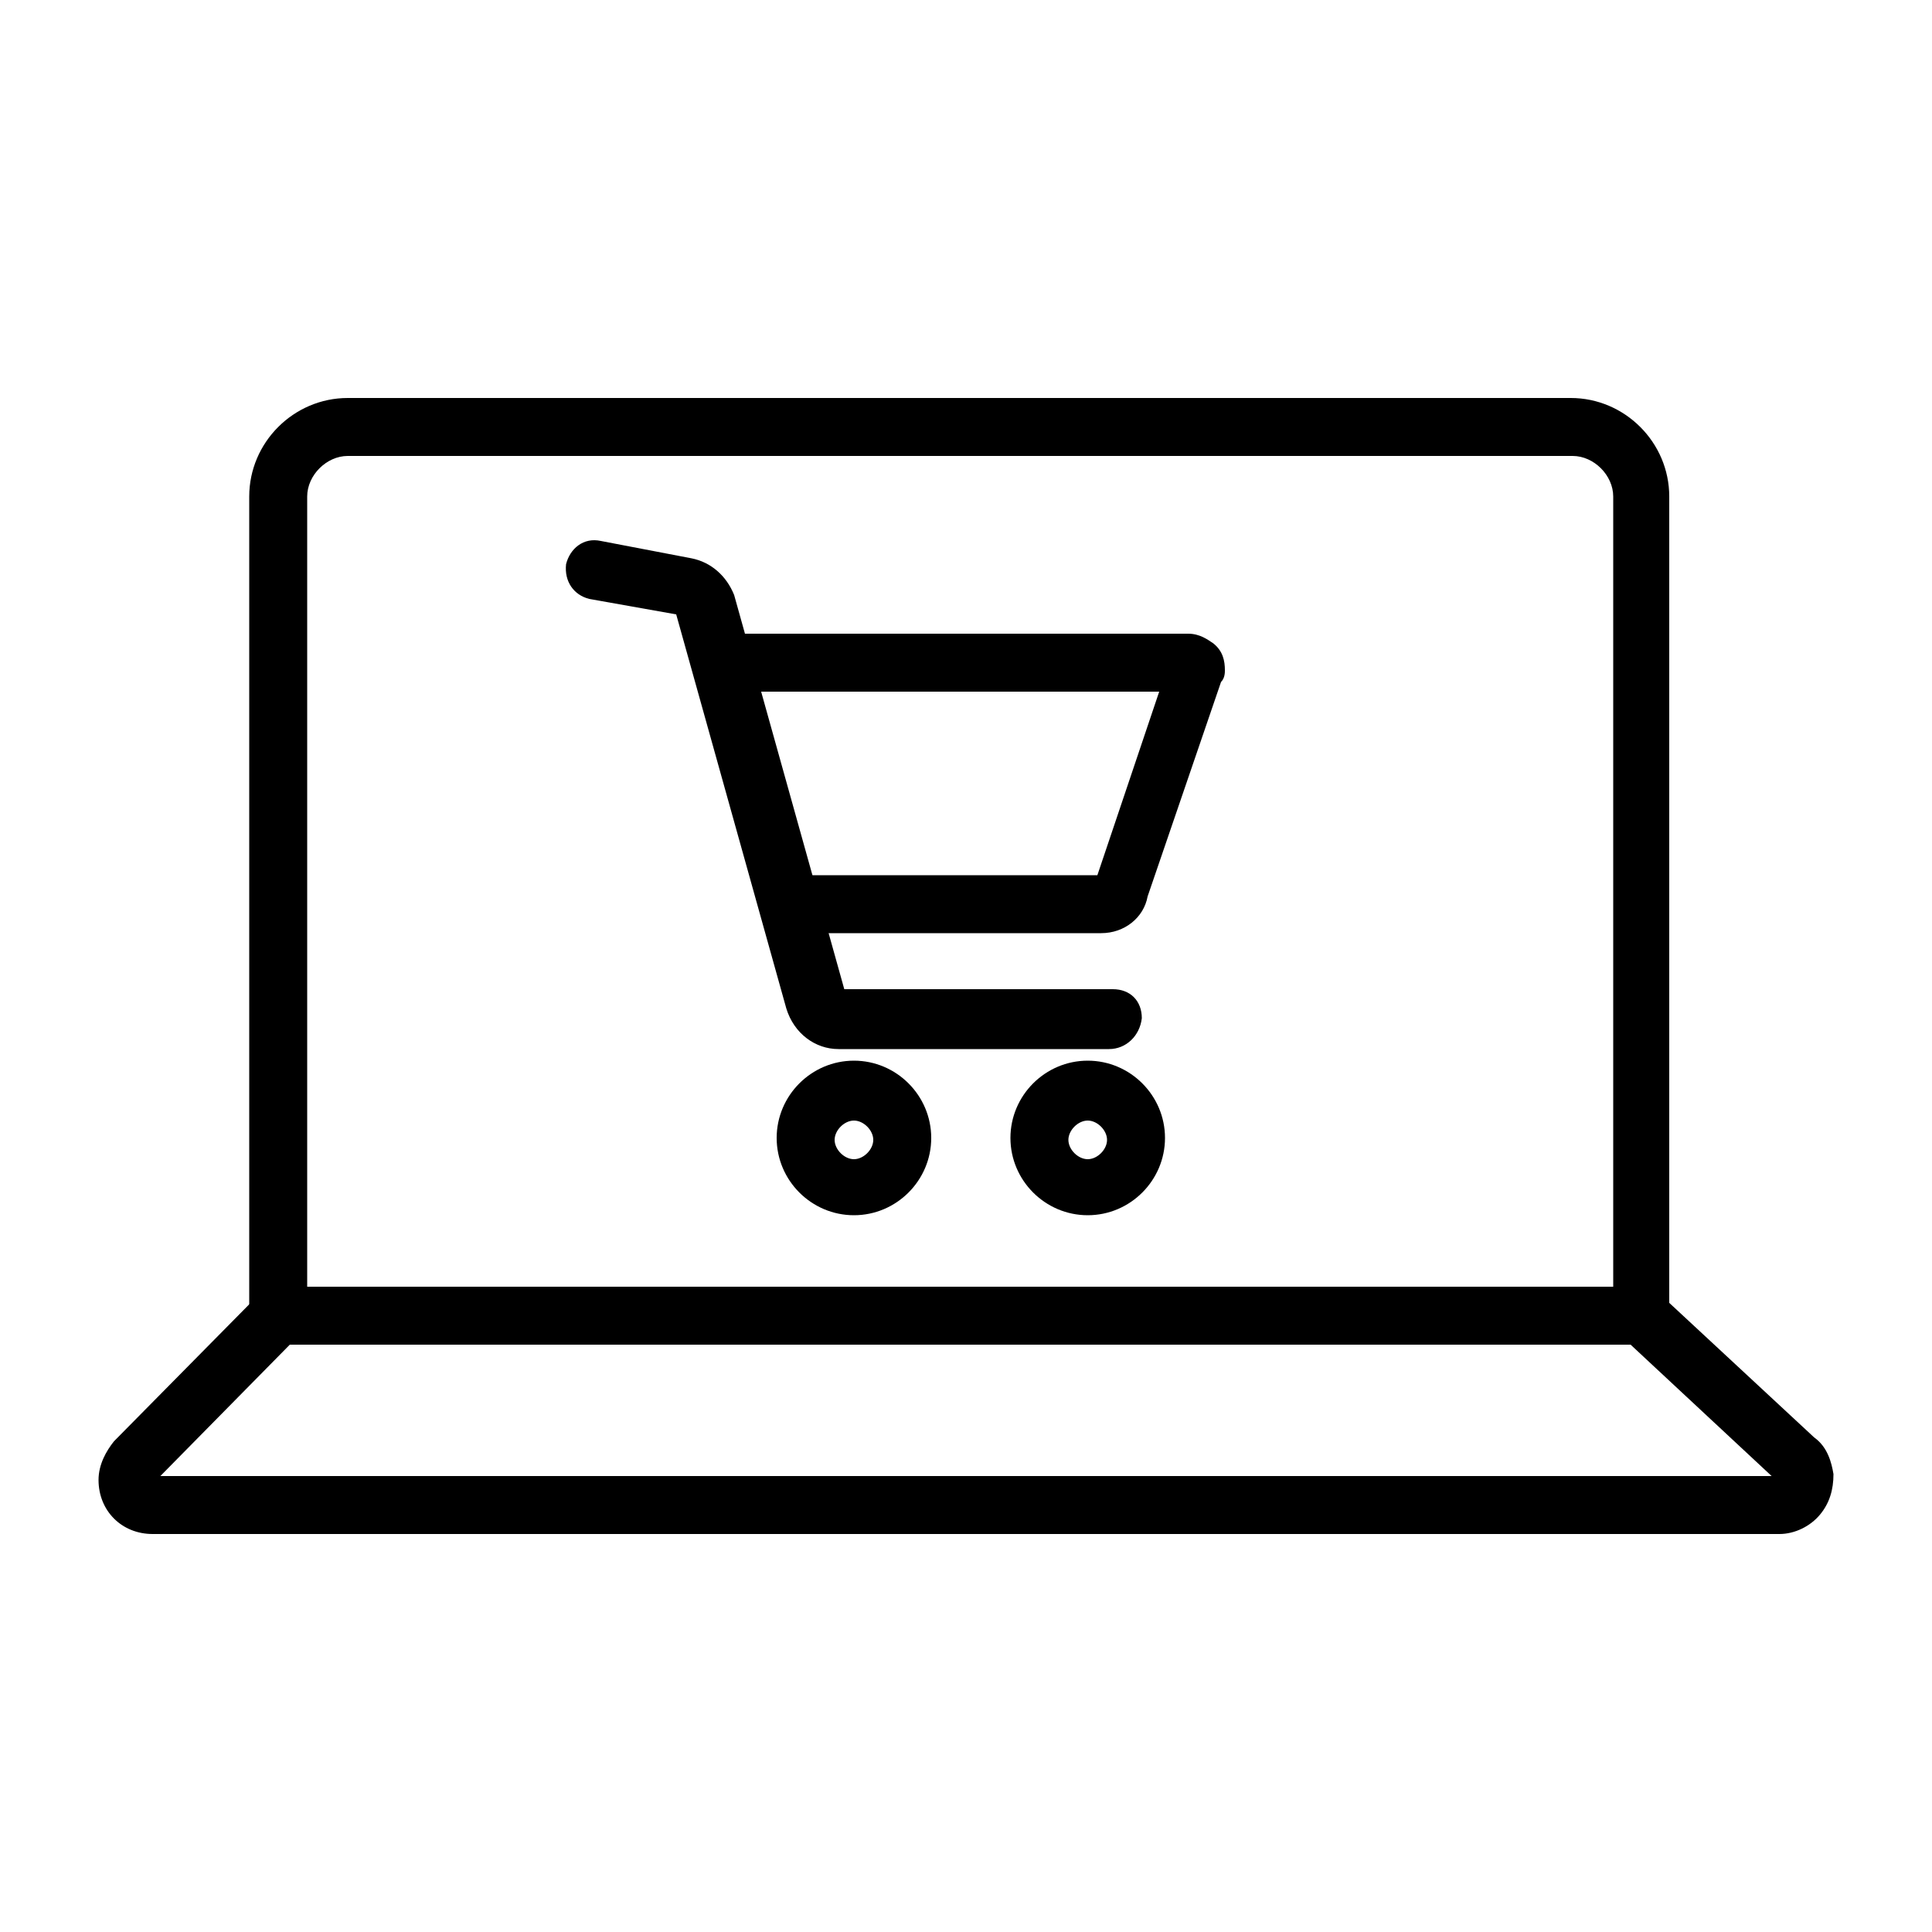 <svg xmlns="http://www.w3.org/2000/svg" xmlns:xlink="http://www.w3.org/1999/xlink" x="0px" y="0px" viewBox="0 0 100 100" style="enable-background:new 0 0 100 100;" xml:space="preserve"><g>	<g>		<g>			<g>				<path d="M57.4,53.8h-14c-1,0-1.9-0.7-2.2-1.7l-5.7-20.5c0-0.1-0.1-0.2-0.2-0.2l-4.7-0.9c-0.5-0.1-0.9-0.6-0.8-1.2     c0.1-0.5,0.6-0.9,1.2-0.8l4.7,0.9c0.9,0.2,1.5,0.8,1.8,1.6l5.7,20.5c0,0.1,0.1,0.2,0.3,0.2h14c0.6,0,1,0.4,1,1     S58,53.8,57.4,53.8z"></path>				<path d="M57.4,54.3h-14c-1.2,0-2.3-0.8-2.7-2.1l-5.7-20.4L30.5,31c-0.8-0.2-1.3-0.9-1.2-1.8c0.2-0.8,0.9-1.4,1.8-1.2l4.7,0.9     c1,0.2,1.8,0.9,2.2,1.9l5.7,20.4h13.9c0.9,0,1.5,0.6,1.5,1.5C59,53.6,58.3,54.3,57.4,54.3z M36,31.5L41.7,52     c0.2,0.8,0.9,1.3,1.7,1.3h14c0.3,0,0.6-0.3,0.6-0.6c0-0.3-0.2-0.5-0.5-0.5h-14c-0.5,0-0.7-0.3-0.8-0.6L37,31.1     c-0.2-0.4-0.6-1.1-1.4-1.2L30.9,29c-0.3-0.1-0.6,0.2-0.6,0.4c-0.1,0.3,0.2,0.6,0.4,0.6l4.7,0.9C35.6,30.9,35.9,31.2,36,31.5z      M35.2,31.9c0,0,0.1,0,0.1,0L35.2,31.9z"></path>			</g>		</g>		<g>			<g>				<path d="M44.2,62.4c-1.9,0-3.5-1.6-3.5-3.5s1.6-3.5,3.5-3.5s3.5,1.6,3.5,3.5S46.1,62.4,44.2,62.4z M44.2,57.5     c-0.8,0-1.5,0.7-1.5,1.5s0.7,1.5,1.5,1.5s1.5-0.7,1.5-1.5S45,57.5,44.2,57.5z"></path>				<path d="M44.2,62.9c-2.2,0-4-1.8-4-4s1.8-4,4-4s4,1.8,4,4S46.4,62.9,44.2,62.9z M44.2,55.9c-1.6,0-3,1.4-3,3s1.4,3,3,3     s3-1.4,3-3S45.8,55.9,44.2,55.9z M44.2,61c-1.1,0-2-0.9-2-2s0.9-2,2-2s2,0.9,2,2S45.3,61,44.2,61z M44.2,58c-0.5,0-1,0.5-1,1     s0.5,1,1,1s1-0.5,1-1S44.7,58,44.2,58z"></path>			</g>		</g>		<g>			<g>				<path d="M56.3,62.4c-1.9,0-3.5-1.6-3.5-3.5s1.6-3.5,3.5-3.5s3.5,1.6,3.5,3.5S58.2,62.4,56.3,62.4z M56.3,57.5     c-0.8,0-1.5,0.7-1.5,1.5s0.7,1.5,1.5,1.5s1.5-0.7,1.5-1.5S57.1,57.5,56.3,57.5z"></path>				<path d="M56.3,62.9c-2.2,0-4-1.8-4-4s1.8-4,4-4s4,1.8,4,4S58.5,62.9,56.3,62.9z M56.3,55.9c-1.6,0-3,1.4-3,3s1.4,3,3,3     s3-1.4,3-3S57.9,55.9,56.3,55.9z M56.3,61c-1.1,0-2-0.9-2-2s0.9-2,2-2s2,0.9,2,2S57.4,61,56.3,61z M56.3,58c-0.5,0-1,0.5-1,1     s0.5,1,1,1s1-0.5,1-1S56.8,58,56.3,58z"></path>			</g>		</g>		<g>			<g>				<path d="M57,47.8H41.4c-0.6,0-1-0.4-1-1s0.4-1,1-1H57c0.1,0,0.2-0.1,0.2-0.1l3.5-10.4H38.1c-0.6,0-1-0.4-1-1s0.4-1,1-1h23.4     c0.4,0,0.7,0.2,1,0.4c0.3,0.3,0.4,0.6,0.4,1c0,0.1,0,0.3-0.1,0.4L59,46.3C58.8,47.2,57.9,47.8,57,47.8z"></path>				<path d="M57,48.3H41.4c-0.9,0-1.5-0.6-1.5-1.5c0-0.9,0.6-1.5,1.5-1.5h15.4l3.2-9.5H38.1c-0.9,0-1.5-0.6-1.5-1.5     c0-0.9,0.6-1.5,1.5-1.5h23.4c0.6,0,1,0.3,1.3,0.5c0.5,0.4,0.6,0.9,0.6,1.4c0,0.1,0,0.4-0.2,0.6l-3.8,11.1     C59.2,47.5,58.2,48.3,57,48.3z M41.4,46.3c-0.3,0-0.5,0.2-0.5,0.5s0.2,0.5,0.5,0.5H57c0.7,0,1.4-0.5,1.5-1.1l3.9-11.4     c0,0,0,0,0-0.1c0-0.3-0.1-0.5-0.3-0.6c-0.2-0.1-0.4-0.3-0.6-0.3H38.1c-0.3,0-0.5,0.2-0.5,0.5s0.2,0.5,0.5,0.5h23.3L57.6,46     l-0.1,0.1c-0.1,0.1-0.3,0.2-0.6,0.2H41.4z"></path>			</g>		</g>		<g>			<g>				<path d="M86,69.1H13.4V25.7c0-2.5,2.1-4.6,4.6-4.6h63.3c2.5,0,4.6,2.1,4.6,4.6L86,69.1L86,69.1z M15.4,67.1H84V25.7     c0-1.4-1.2-2.6-2.6-2.6H18c-1.4,0-2.6,1.2-2.6,2.6V67.1z"></path>				<path d="M86,69.6H12.9V25.7c0-2.8,2.3-5.1,5.1-5.1h63.3c2.8,0,5.1,2.3,5.1,5.1v43.4H86V69.6z M13.9,68.6h71.5V25.7     c0-2.2-1.9-4.1-4.1-4.1H18c-2.2,0-4.1,1.9-4.1,4.1V68.6z M84.5,67.6H14.9V25.7c0-1.7,1.4-3.1,3.1-3.1h63.4     c1.7,0,3.1,1.4,3.1,3.1V67.6z M15.9,66.6h67.6V25.7c0-1.1-1-2.1-2.1-2.1H18c-1.1,0-2.1,1-2.1,2.1V66.6z"></path>			</g>		</g>		<g>			<g>				<path d="M7.9,78.9c-1.3,0-2.3-1-2.3-2.3c0-0.6,0.3-1.2,0.7-1.7l7.7-7.8h71.3l8.3,7.7c0.5,0.4,0.7,1,0.8,1.6     c0,0.6-0.2,1.2-0.6,1.7s-1.1,0.8-1.7,0.8L7.9,78.9C7.9,78.9,7.9,78.9,7.9,78.9z M14.8,69.1l-7.1,7.2c-0.1,0.1-0.1,0.2-0.1,0.3     c0,0.2,0.2,0.3,0.4,0.3l0,0h84c0.1,0,0.2,0,0.3-0.1c0.1-0.1,0.1-0.4,0-0.5l-7.7-7.2C84.6,69.1,14.8,69.1,14.8,69.1z"></path>				<path d="M92.1,79.4H7.9c-1.6,0-2.8-1.2-2.8-2.8c0-0.8,0.4-1.5,0.8-2l7.9-8h71.7l8.4,7.8c0.7,0.5,0.9,1.3,1,1.9     c0,0.8-0.2,1.5-0.7,2.1C93.7,79,92.9,79.4,92.1,79.4z M14.2,67.6l-7.6,7.7c-0.3,0.4-0.6,0.9-0.6,1.3c0,1,0.8,1.8,1.8,1.8h84.2     c0.5,0,1-0.3,1.3-0.6c0.3-0.4,0.5-0.9,0.5-1.4c-0.1-0.6-0.3-1-0.6-1.2l-8.2-7.6H14.2z M92,77.4H8c-0.5,0-0.9-0.3-0.9-0.8     c0-0.1,0-0.4,0.2-0.7l7.2-7.3h70.2l7.8,7.3c0.2,0.2,0.2,0.5,0.2,0.6c0,0.1,0,0.4-0.2,0.6C92.4,77.4,92.1,77.4,92,77.4z      M8.1,76.7L8.1,76.7C8.1,76.7,8.1,76.7,8.1,76.7z M8.3,76.4l83.4,0l-7.3-6.8H15L8.3,76.4z"></path>			</g>		</g>	</g></g></svg>